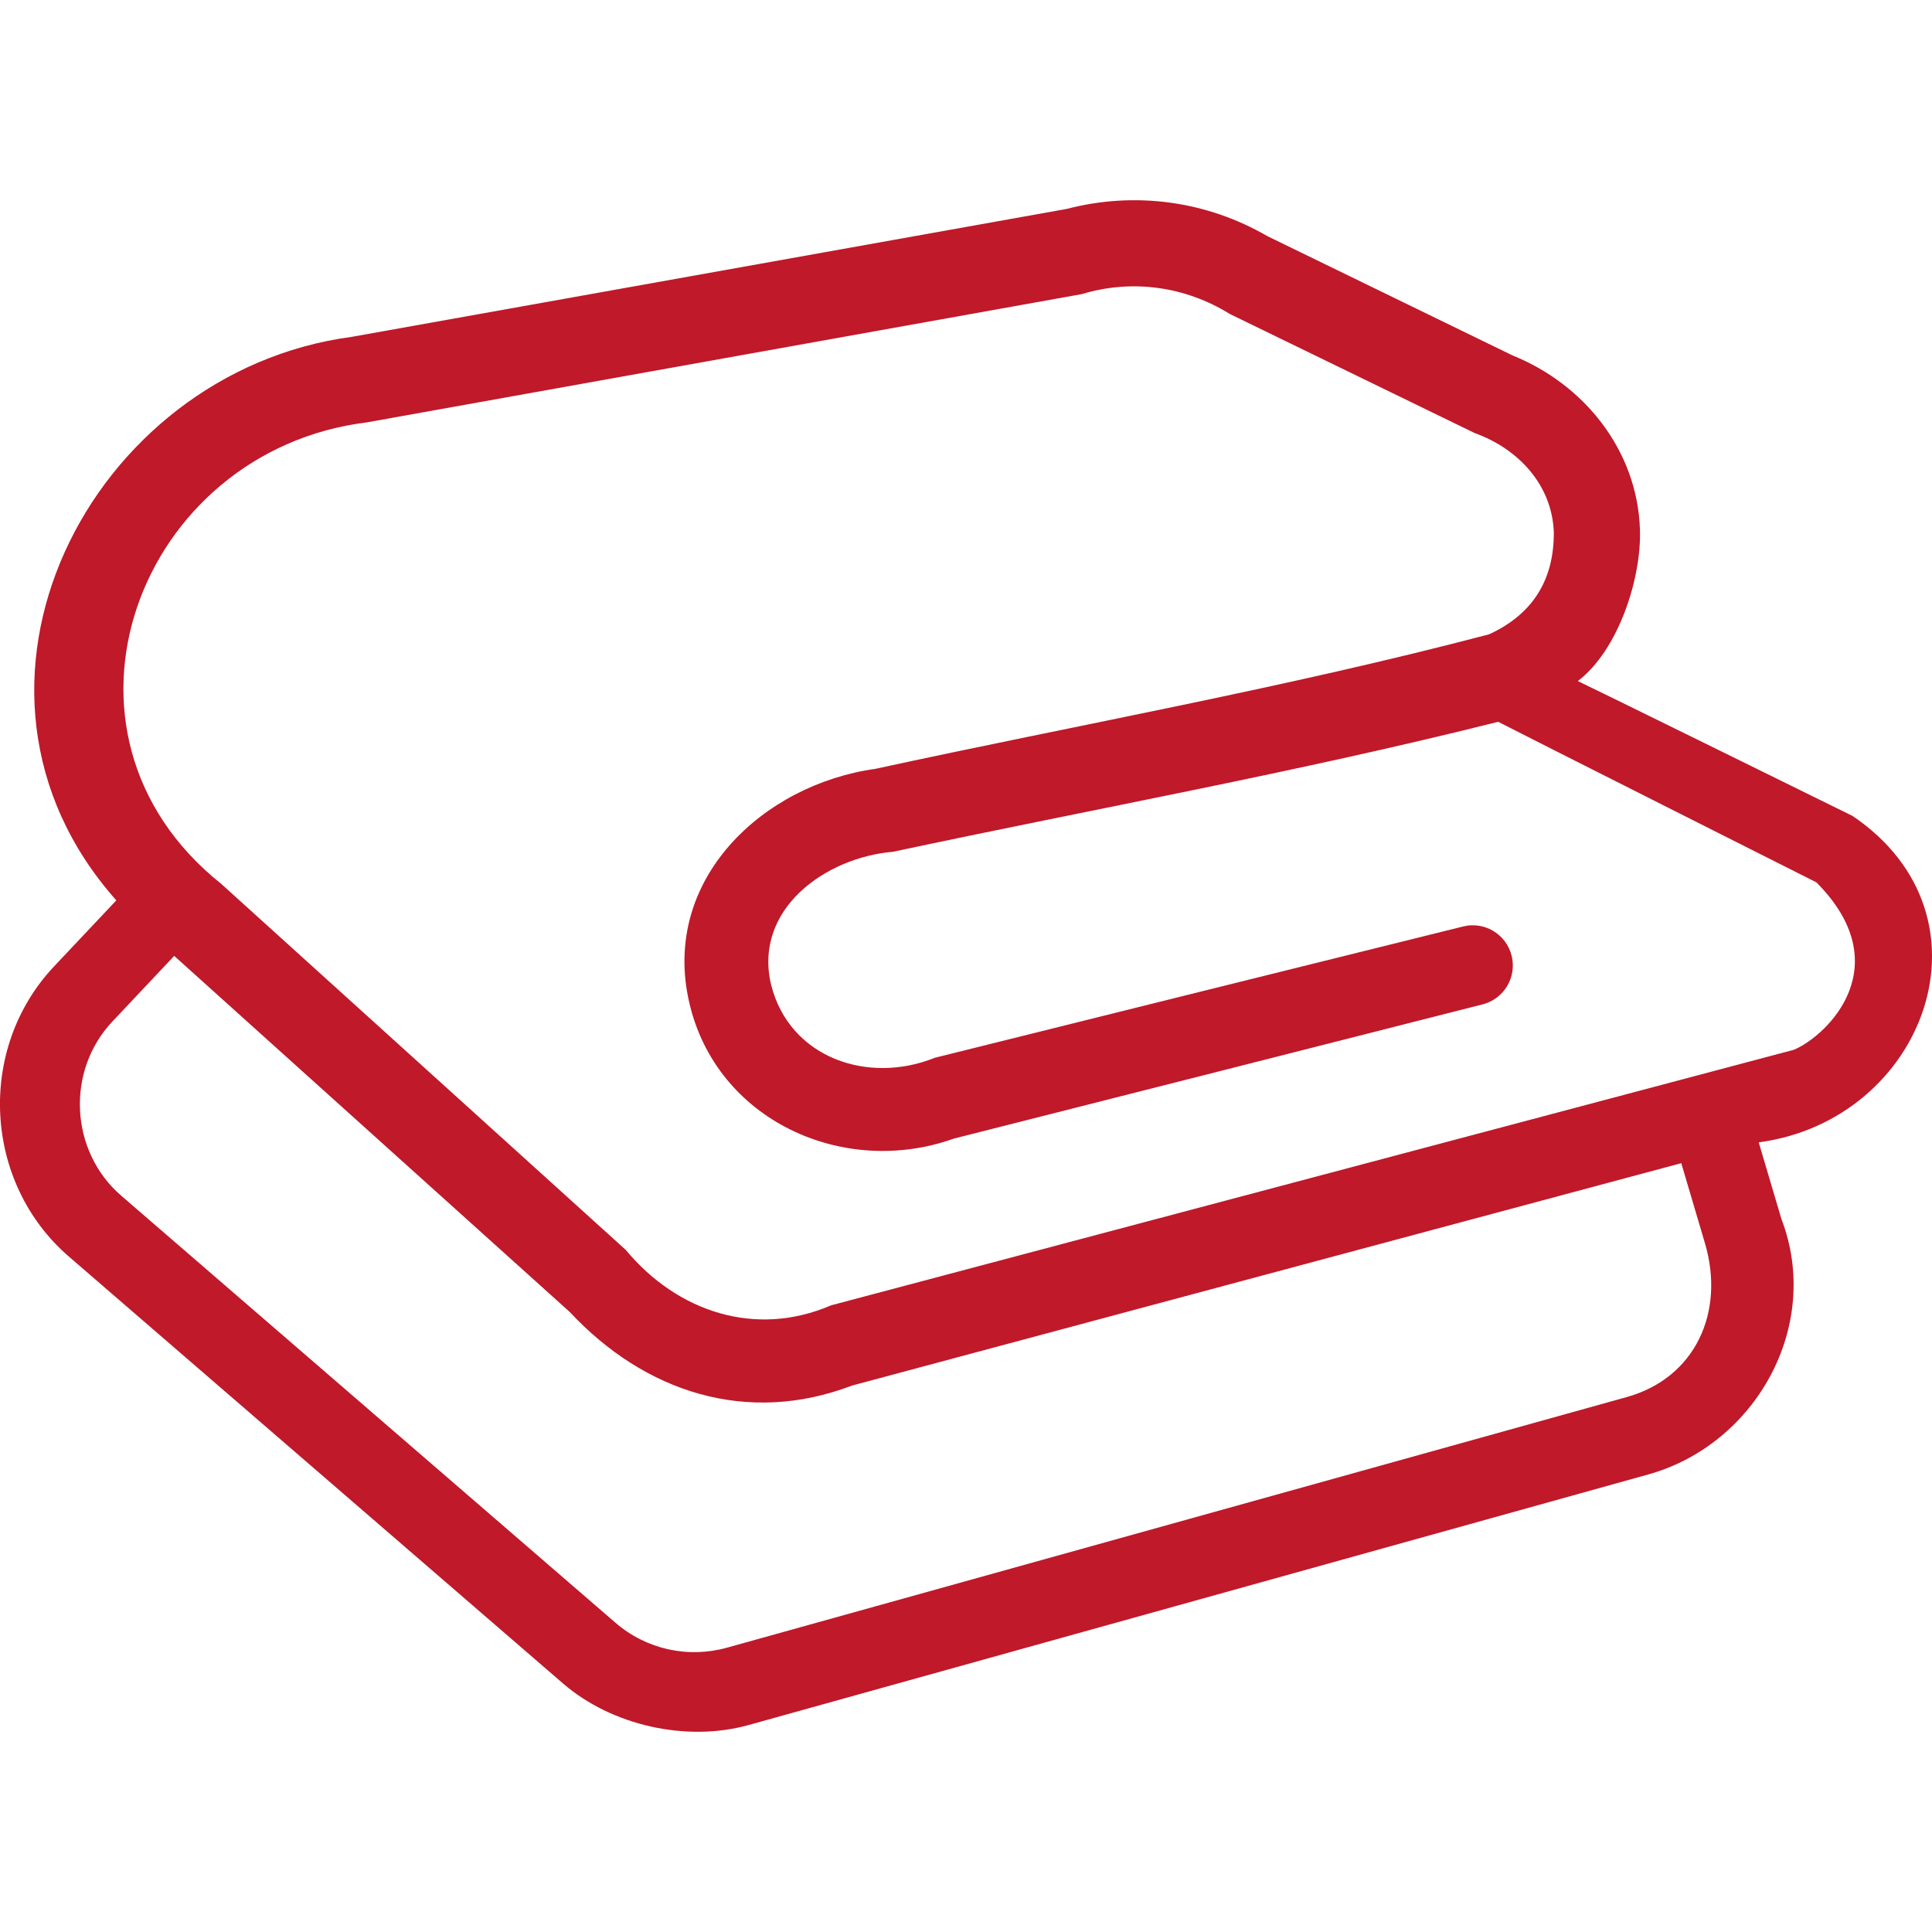<svg width="35" height="35" viewBox="0 0 35 35" fill="none" xmlns="http://www.w3.org/2000/svg">
<g clip-path="url(#clip0_331_395)">
<path d="M33.558 14.78C33.558 14.78 28.683 12.38 28.584 12.338C29.322 11.776 29.741 10.467 29.709 9.588C29.66 8.151 28.693 6.959 27.401 6.439C25.922 5.719 24.442 4.999 22.962 4.279C21.859 3.639 20.562 3.462 19.324 3.785C15.005 4.558 10.687 5.331 6.369 6.103C1.616 6.738 -1.315 12.461 2.107 16.311L0.977 17.51C-0.427 19.001 -0.302 21.425 1.247 22.763L10.2 30.498C11.081 31.26 12.438 31.564 13.56 31.251L29.86 26.711C31.814 26.166 33.012 24.012 32.272 22.083L31.861 20.695C34.867 20.295 36.258 16.601 33.558 14.78ZM30.888 22.526C31.255 23.776 30.708 24.964 29.471 25.309L13.171 29.849C12.461 30.047 11.705 29.878 11.148 29.396L2.196 21.661C1.266 20.858 1.191 19.404 2.033 18.509L3.156 17.317C5.544 19.468 7.933 21.618 10.322 23.768C11.677 25.22 13.531 25.828 15.435 25.101C20.443 23.758 25.45 22.415 30.458 21.072L30.888 22.526ZM32.501 19.017C26.686 20.56 20.872 22.104 15.057 23.647C13.685 24.239 12.267 23.764 11.335 22.642C8.893 20.433 6.451 18.224 4.01 16.014C0.566 13.267 2.509 8.164 6.645 7.652C10.963 6.877 15.281 6.103 19.599 5.328C20.51 5.051 21.476 5.189 22.279 5.688C23.759 6.408 25.239 7.127 26.719 7.847C27.484 8.122 28.117 8.765 28.149 9.645C28.152 10.514 27.762 11.129 26.977 11.491C23.319 12.454 19.552 13.126 15.855 13.929C13.821 14.213 11.973 15.934 12.486 18.159C12.973 20.293 15.278 21.344 17.283 20.626C20.475 19.818 23.667 19.007 26.859 18.195C27.245 18.097 27.481 17.704 27.385 17.315C27.288 16.925 26.895 16.687 26.506 16.784C23.315 17.576 20.124 18.367 16.934 19.163C15.732 19.649 14.308 19.17 13.971 17.847C13.638 16.471 14.959 15.532 16.177 15.431C19.824 14.652 23.523 13.985 27.141 13.076C27.489 13.258 32.906 15.985 32.906 15.985C34.403 17.49 33.115 18.753 32.501 19.017Z" fill="#BF192A"/>
</g>
<defs>
<clipPath id="clip0_331_395">
<rect width="35" height="35" fill="white"/>
</clipPath>
</defs>
</svg>
